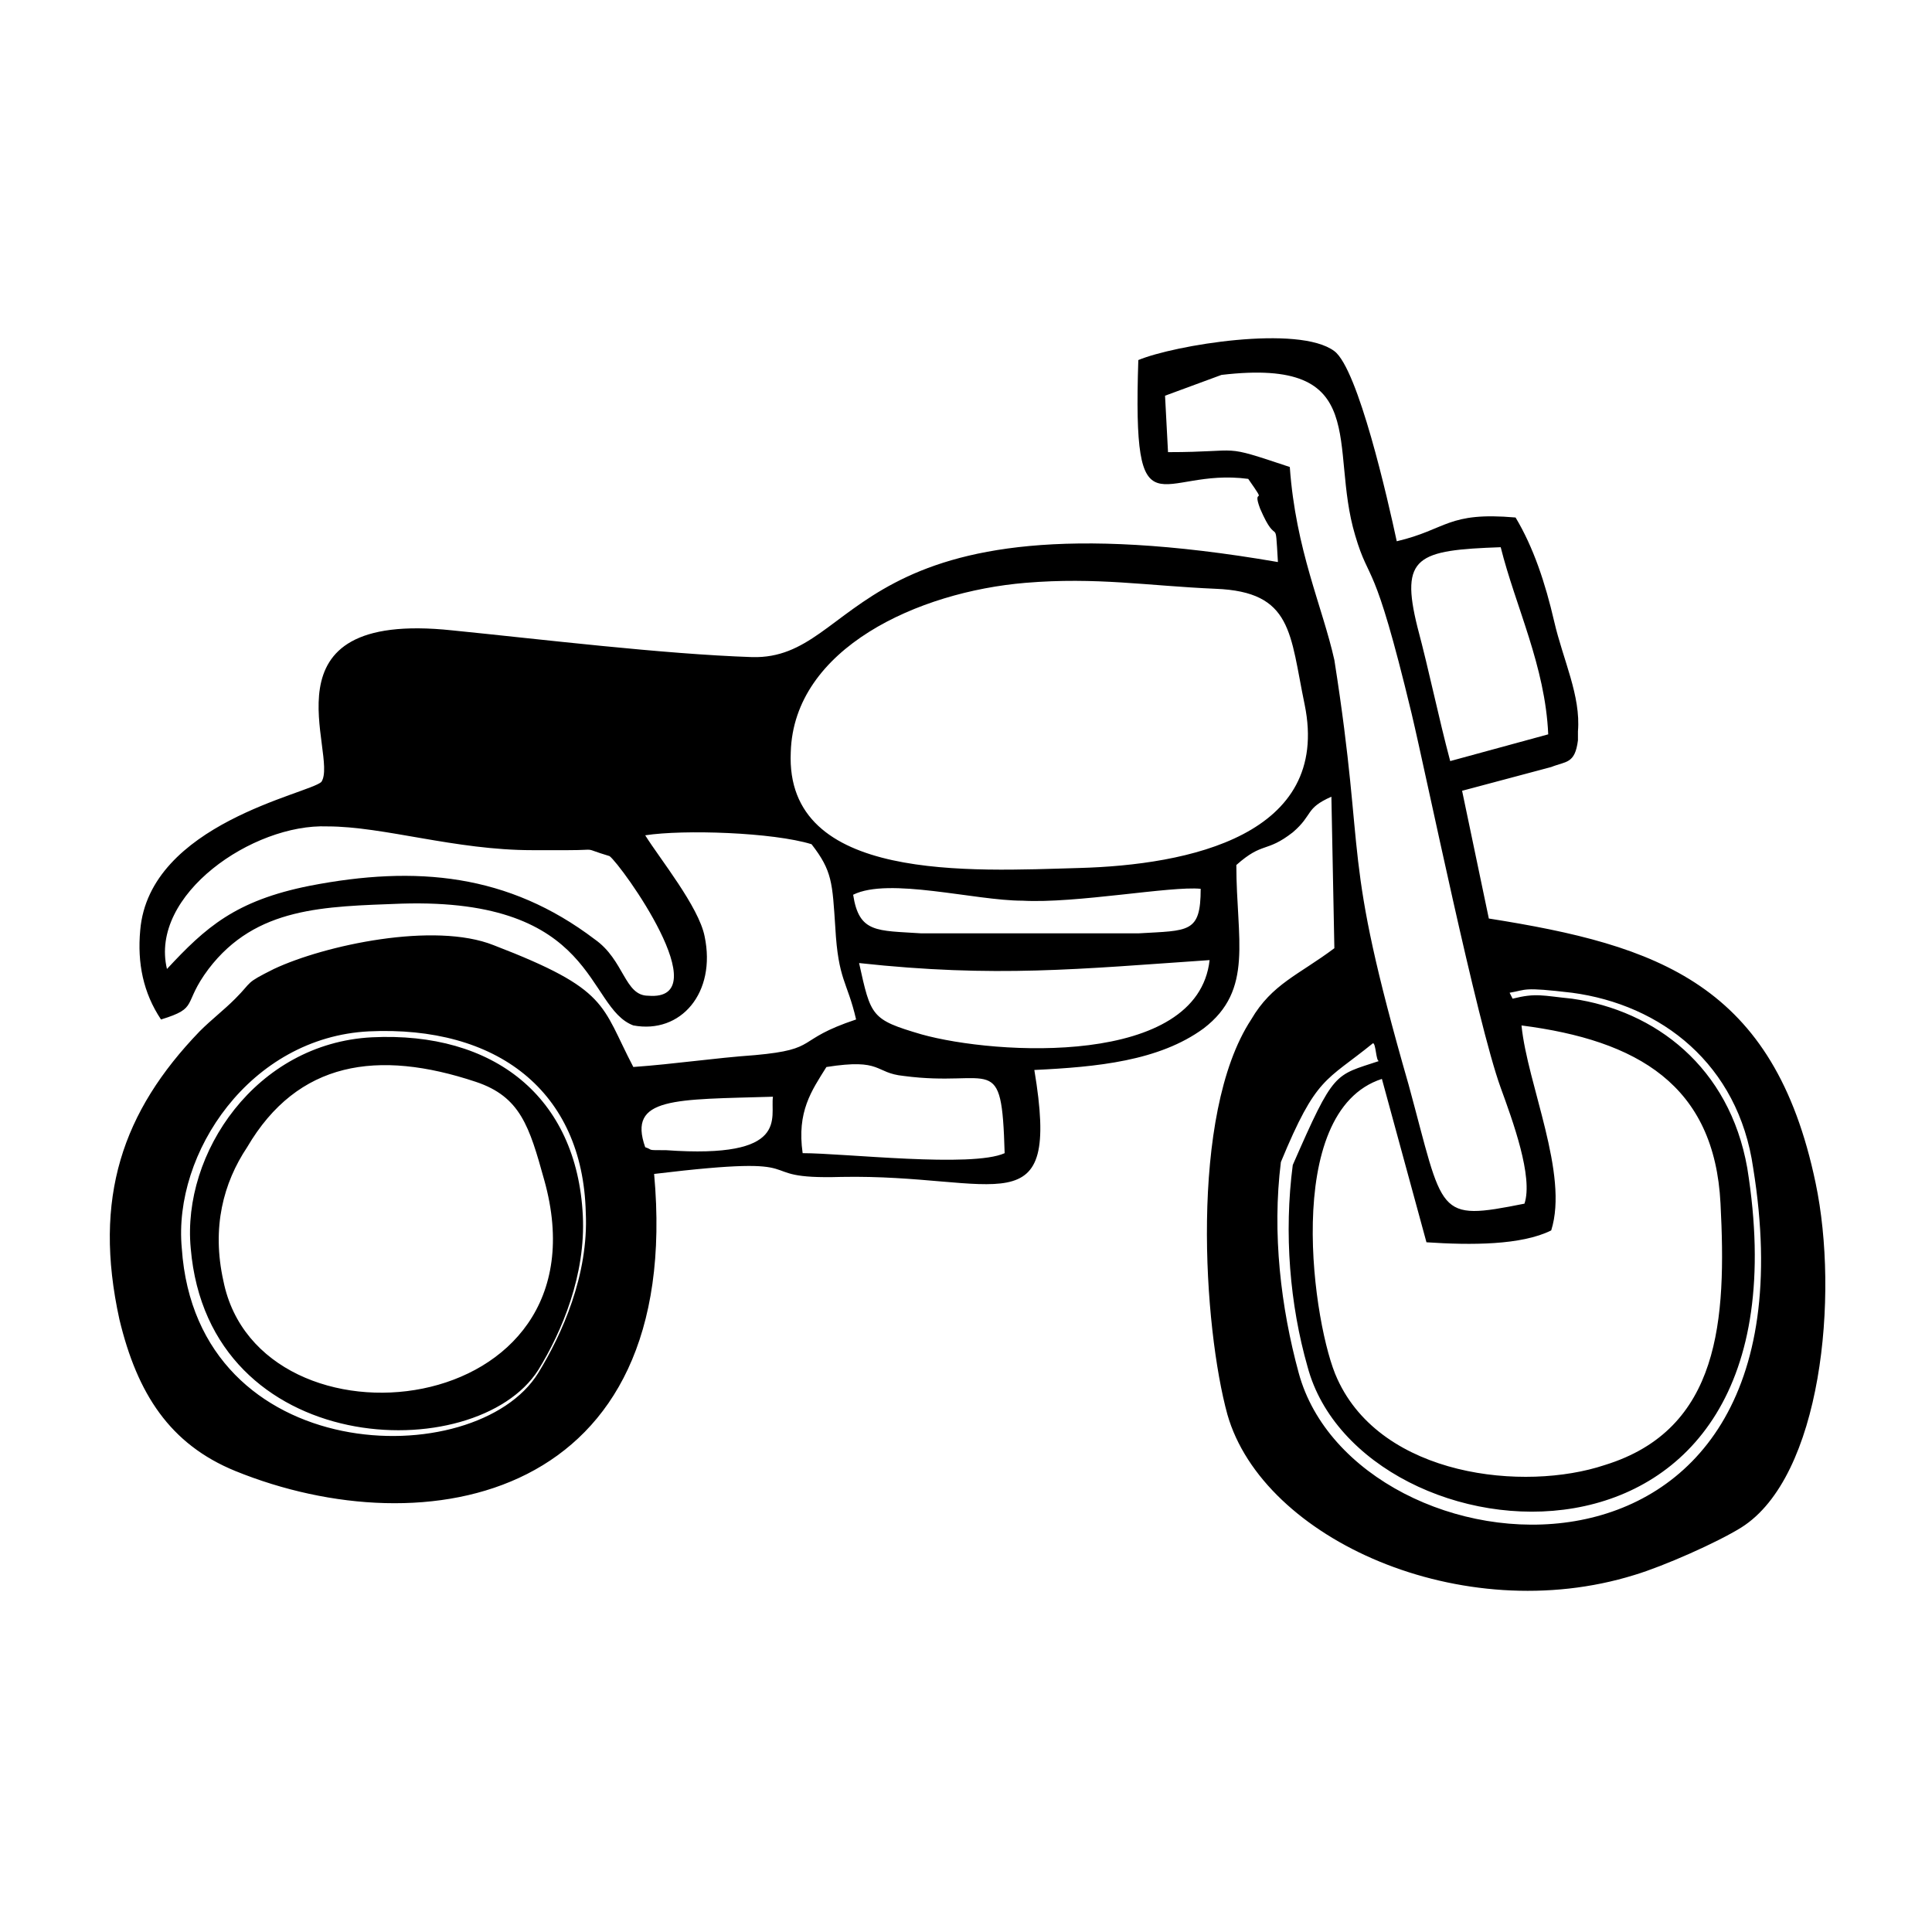 <?xml version="1.0" encoding="UTF-8"?>
<!-- Uploaded to: ICON Repo, www.iconrepo.com, Generator: ICON Repo Mixer Tools -->
<svg fill="#000000" width="800px" height="800px" version="1.1" viewBox="144 144 512 512" xmlns="http://www.w3.org/2000/svg">
 <path d="m241.77 417.32c33.852-1.574 56.68 15.742 57.465 48.02 0.789 16.531-6.297 32.273-12.594 42.508-16.531 26.766-90.527 25.191-94.465-33.062-2.359-25.188 18.105-55.891 49.594-57.465zm302.29-10.234c4.723-0.789 3.148-1.574 16.531 0 23.617 3.148 44.082 18.895 48.02 46.445 19.68 122.02-105.48 109.42-120.44 54.316-4.723-17.32-7.086-37-4.723-55.891 9.445-22.828 11.809-21.254 24.402-31.488 0.789 0 0.789 4.723 1.574 4.723-11.809 3.938-11.809 2.363-22.828 27.551-2.363 18.105-0.789 37 3.938 53.531 14.168 52.742 135.4 64.551 116.51-52.742-4.723-26.766-24.402-41.723-46.445-44.871-7.871-0.789-9.445-1.574-15.742 0zm-255.84 49.594c18.105 64.551-75.57 73.996-85.02 26.766-3.148-14.168 0-25.977 6.297-35.426 13.383-22.828 34.637-25.977 60.613-17.32 11.812 3.941 14.176 11.812 18.109 25.98zm-45.656-37.785c-30.699 1.574-50.383 30.699-48.02 55.891 4.723 55.891 75.57 58.254 92.102 32.273 6.297-10.234 12.594-25.191 11.809-40.934-1.574-31.484-23.617-48.805-55.891-47.23zm-54.316-18.105c-4.723-19.68 22.828-38.574 42.508-37.785 14.957 0 33.852 6.297 54.316 6.297h9.445c8.66 0 3.148-0.789 11.02 1.574 3.148 2.363 29.125 38.574 10.234 37-6.297 0-6.297-9.445-14.168-14.957-22.828-17.32-47.23-19.68-75.57-14.168-19.68 3.934-27.551 11.02-37.785 22.039zm160.59 33.852c-0.789 5.512 4.723 16.531-28.34 14.168-5.512 0-3.148 0-5.512-0.789-4.723-13.379 7.871-12.594 33.852-13.379zm7.871 14.957c-1.574-11.02 2.363-16.531 6.297-22.828 14.957-2.363 12.594 1.574 20.469 2.363 23.617 3.148 25.977-7.086 26.766 20.469-8.66 3.93-42.512-0.004-53.531-0.004zm59.039-151.14c18.895-1.574 32.273 0.789 50.383 1.574 20.469 0.789 19.68 11.809 23.617 30.699 7.086 34.637-30.699 42.508-59.828 43.297-28.34 0.789-77.934 3.938-76.359-30.699 0.785-27.551 33.848-42.508 62.188-44.871zm48.809 99.977c-3.148 28.34-56.68 25.191-76.359 19.68-13.383-3.938-13.383-4.723-16.531-18.895 36.211 3.938 58.254 1.574 92.891-0.785zm-2.363-18.895c0 11.809-3.148 11.02-16.531 11.809h-57.465c-11.809-0.789-16.531 0-18.105-10.234 9.445-4.723 32.273 1.574 44.871 1.574 14.168 0.789 39.359-3.938 47.23-3.148zm23.617-111.78c-18.895-6.297-11.809-3.938-32.273-3.938l-0.789-14.957 14.957-5.512c40.148-4.723 28.34 18.895 35.426 42.508 3.938 13.383 4.723 4.723 14.957 47.23 3.938 16.531 17.32 81.867 23.617 99.188 3.148 8.66 8.66 23.617 6.297 30.699-23.617 4.723-21.254 3.148-30.699-31.488-18.105-62.977-11.02-57.465-19.68-112.57-3.156-14.164-10.238-29.121-11.812-51.16zm55.891 21.254c3.938 15.742 11.809 31.488 12.594 49.594l-25.977 7.086c-3.148-11.809-5.512-23.617-8.66-35.426-4.723-18.895 0-20.469 22.043-21.254zm5.512 126.74c30.699 3.938 51.168 15.742 52.742 47.23 1.574 30.699 0 59.828-30.699 69.273-21.254 7.086-59.039 3.148-70.848-22.828-6.297-13.383-14.957-70.848 11.809-79.508l11.809 43.297c11.809 0.789 25.191 0.789 33.062-3.148 4.719-14.957-6.301-38.57-7.875-54.316zm-49.594-20.469c-9.445 7.086-16.531 9.445-22.043 18.895-16.531 25.191-12.594 81.871-6.297 104.7 9.445 33.062 62.188 56.68 107.85 42.508 7.871-2.363 22.043-8.66 28.34-12.594 21.254-13.383 25.977-61.402 19.68-91.316-11.02-52.742-41.723-62.977-86.594-70.062l-7.086-33.852 23.617-6.297c3.938-1.574 6.297-0.789 7.086-7.086v-2.363c0.789-9.445-3.938-18.895-6.297-29.125-2.363-10.234-5.512-19.68-10.234-27.551-18.105-1.574-18.105 3.148-31.488 6.297-2.363-11.02-10.234-45.656-16.531-50.383-9.445-7.086-42.508-1.574-51.957 2.363-1.574 48.02 5.512 28.34 29.125 31.488 5.512 7.871 0.789 1.574 3.148 7.871 4.723 11.02 3.938 0.789 4.723 14.168-114.14-19.68-110.21 25.977-139.34 25.191-23.617-0.789-55.891-4.723-79.508-7.086-51.957-5.512-29.914 33.062-34.637 40.148-3.148 3.148-45.656 11.02-48.02 39.359-0.789 8.66 0.789 16.531 5.512 23.617 10.234-3.148 5.512-3.938 12.594-13.383 12.594-16.531 30.699-16.531 51.168-17.32 51.957-1.574 48.805 27.551 61.402 32.273 12.594 2.363 22.043-8.66 18.895-23.617-1.574-7.871-11.809-20.469-15.742-26.766 10.234-1.574 33.852-0.789 44.082 2.363 5.512 7.086 5.512 10.234 6.297 22.043 0.789 14.168 3.148 14.168 5.512 24.402-16.531 5.512-9.445 7.871-26.766 9.445-11.02 0.789-21.254 2.363-32.273 3.148-8.66-16.531-6.297-20.469-37-32.273-15.742-6.297-44.871 0-58.254 6.297-7.871 3.938-5.512 3.148-10.234 7.871-3.148 3.148-6.297 5.512-9.445 8.66-20.469 21.254-28.34 44.082-21.254 76.359 4.723 19.68 13.383 33.062 30.699 40.148 50.383 20.469 118.87 7.871 111-78.719 45.656-5.512 23.617 1.574 49.594 0.789 41.723-0.789 58.254 14.168 51.168-28.34 16.531-0.789 33.062-2.363 44.871-11.02 13.383-10.234 8.66-23.617 8.66-43.297 7.086-6.297 7.871-3.148 14.957-8.66 5.512-4.723 3.148-6.297 10.234-9.445z" fill-rule="evenodd"/>
</svg>